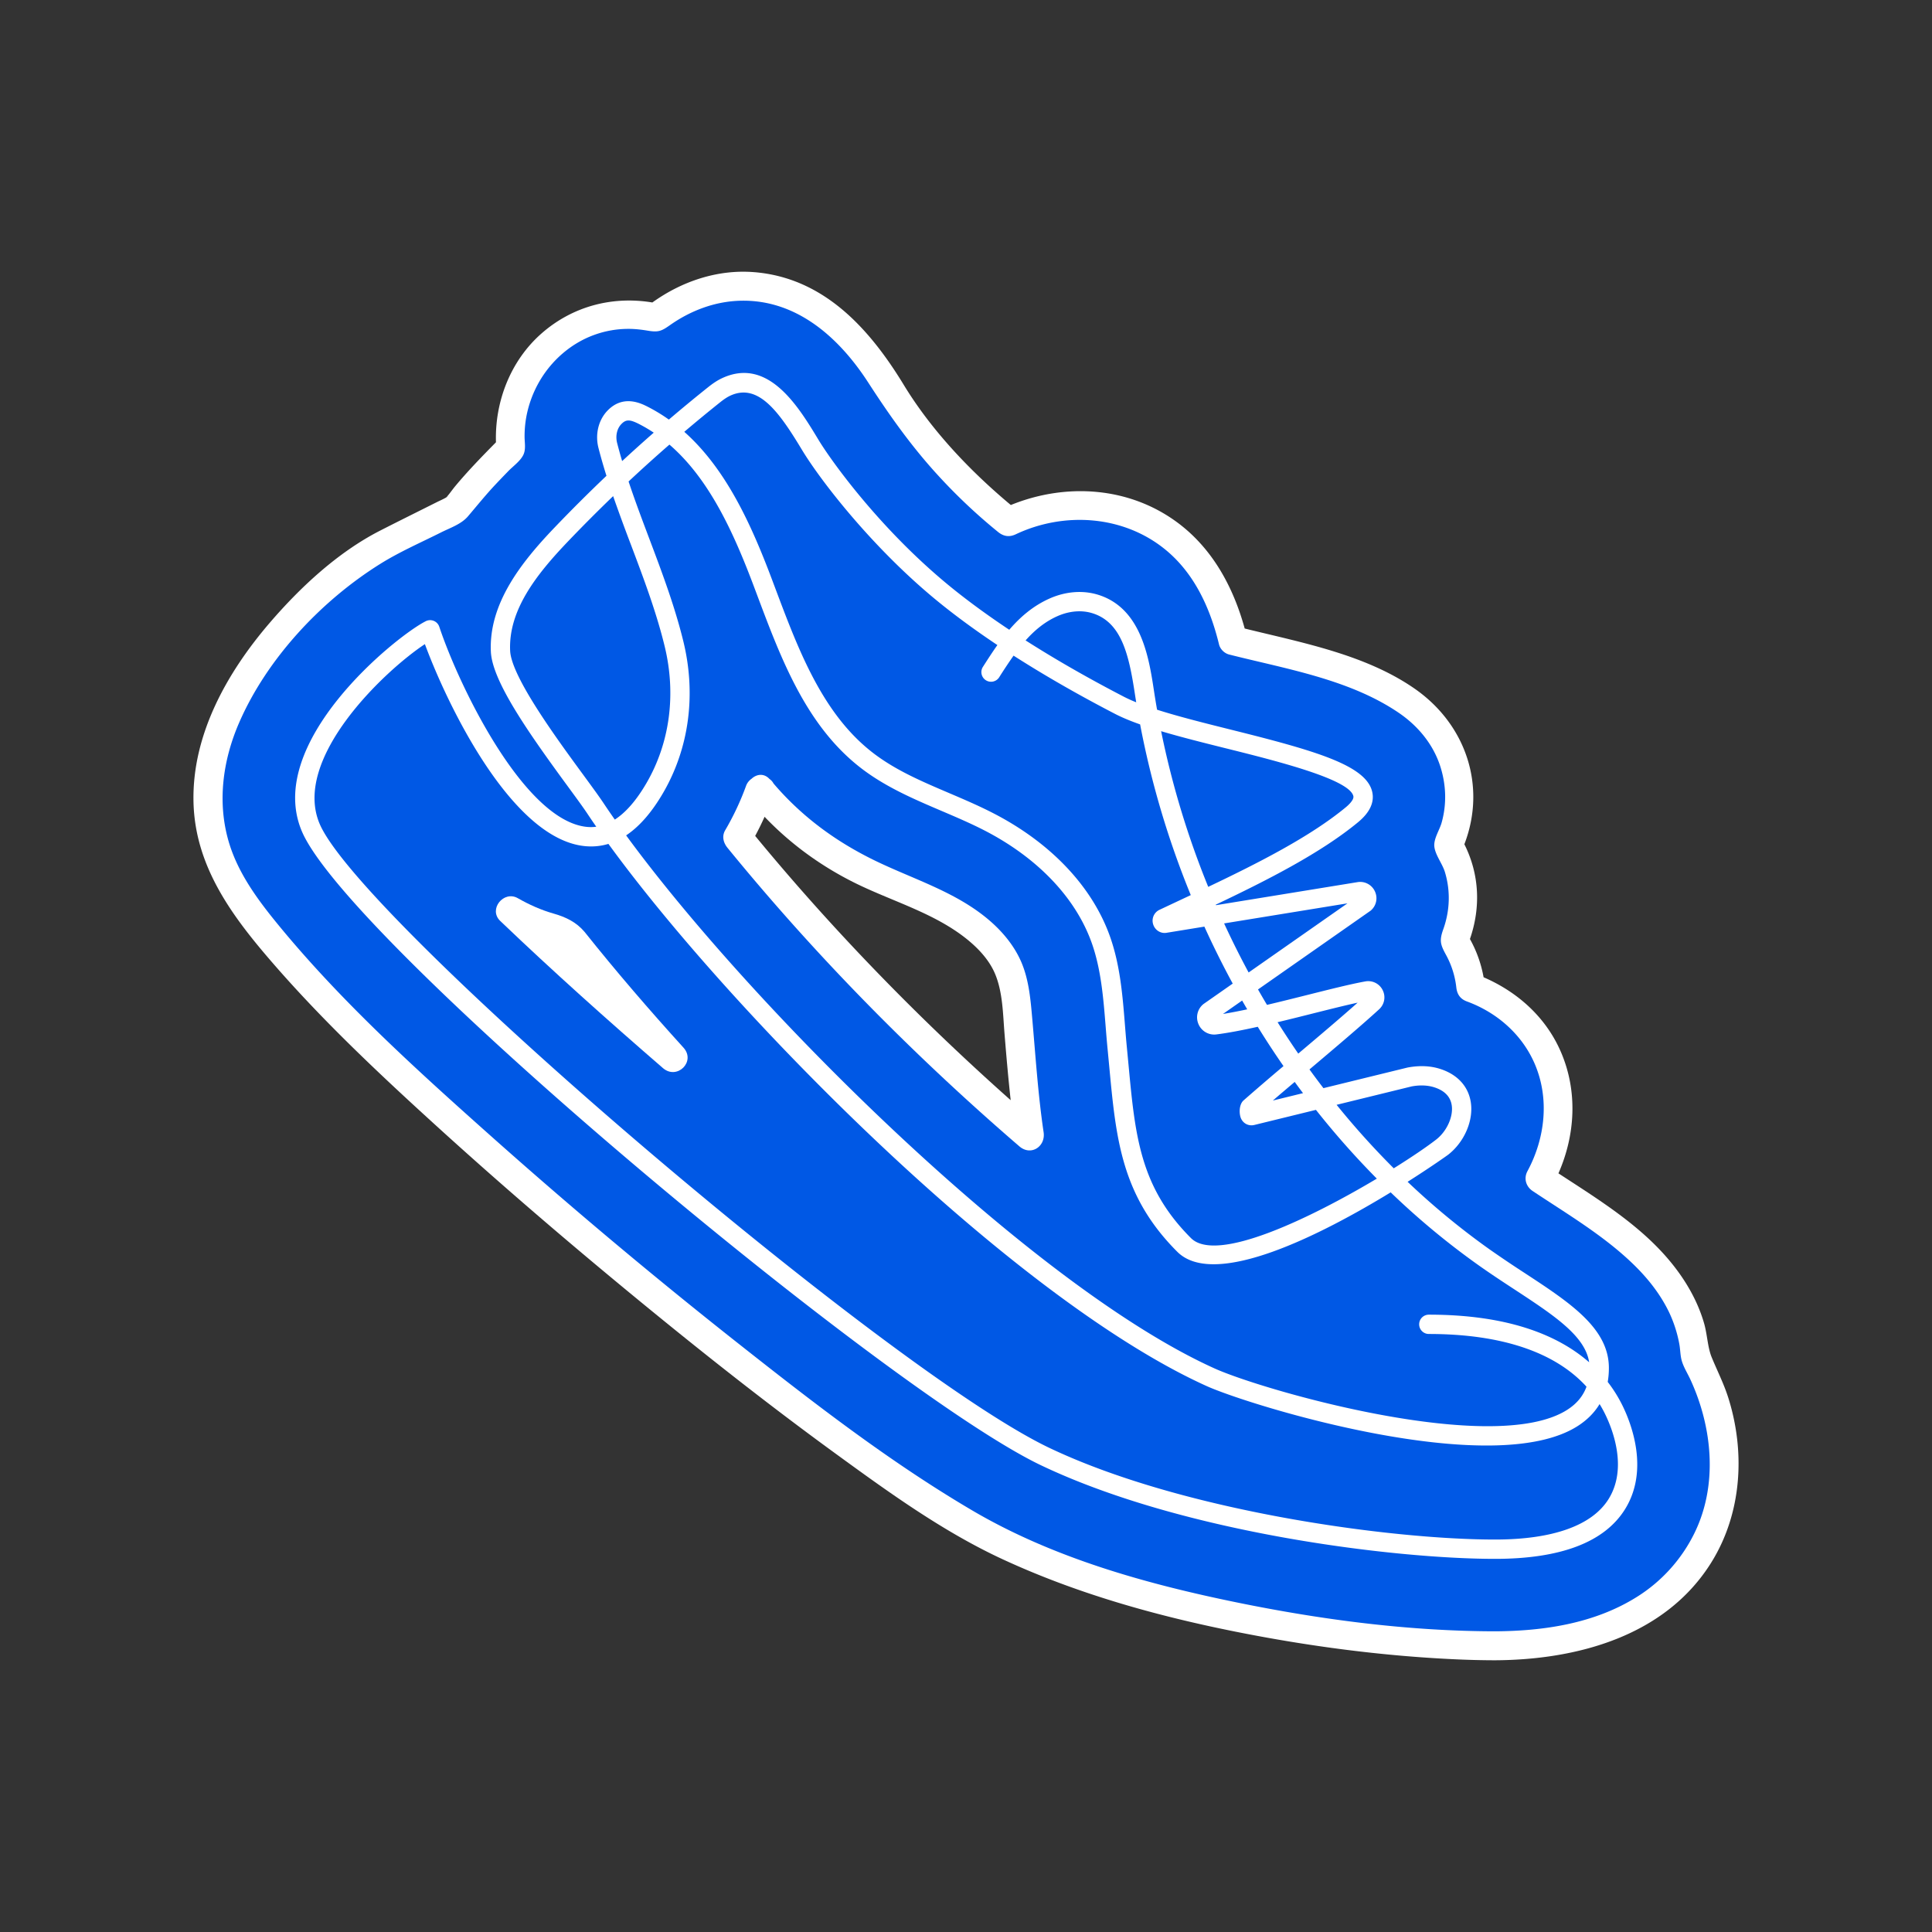 <?xml version="1.0" encoding="UTF-8"?>
<svg data-bbox="20.025 28.128 159.948 143.743" viewBox="0 0 200 200" height="200" width="200" xmlns="http://www.w3.org/2000/svg" data-type="color">
    <rect x="0" y="0" width="200" height="200" fill="#333333" stroke="none"/>
    <g>
        <path d="M154.759 170.372c12.584 0 18.407-5.08 21.075-9.342 3.459-5.524 3.549-12.597.246-19.403-.182-.374-.37-.737-.564-1.093-.559-8.29-7.562-12.88-12.732-16.269a113.79 113.79 0 0 1-3.368-2.266l-.004-.003c1.611-2.895 2.26-6.258 1.706-9.487-.822-4.787-4.126-8.614-8.863-10.285a10.596 10.596 0 0 0-1.713-4.862 10.716 10.716 0 0 0-.053-8.887 10.659 10.659 0 0 0-.531-.998c1.124-2.345 1.45-4.939.87-7.496-1.896-8.355-10.821-10.583-21.157-13.163-.641-.159-1.329-.331-2.031-.51-1.139-4.765-3.831-11.087-11.42-13.371-3.603-1.087-7.568-.812-11.164.771-.226.1-.448.202-.665.308a51.83 51.83 0 0 1-.738-.604c-5.56-4.639-9.962-10.453-11.223-12.542-1.23-2.038-2.915-4.83-5.403-7.118-4.604-4.234-10.581-5.281-15.989-2.802-1.072.491-2.101 1.125-3.138 1.932-4.854-1.151-8.983.792-11.473 3.361-2.632 2.721-3.896 6.392-3.571 10.142-.659.666-1.312 1.338-1.959 2.013-.955.999-2.341 2.447-3.743 4.292l-7.116 3.573c-5.722 2.874-23.803 17.93-16.998 33.485 3.673 8.396 21.852 24.958 36.456 37.372 14.929 12.692 34.435 27.946 44.408 32.694 16.261 7.747 39.322 10.558 50.855 10.558zM78.672 81.773a30 30 0 0 0 4.947 4.854c3.448 2.663 7.092 4.219 10.308 5.591 1.395.596 2.712 1.158 3.856 1.747 3.411 1.756 5.873 4.186 6.754 6.665.569 1.604.753 3.904.948 6.34.067.846.136 1.69.218 2.53l.167 1.756c.197 2.104.396 4.226.72 6.355-11.126-9.562-22.402-21.298-30.22-30.91l.049-.083a29.156 29.156 0 0 0 2.253-4.845zM59.453 97.529c2.92 3.669 6.389 7.744 10.24 11.983-6.211-5.37-12.066-10.66-16.85-15.238 1.417.821 2.915 1.459 4.495 1.862a3.964 3.964 0 0 1 2.115 1.393z" fill="#0058E5" data-color="1"/>
        <path d="M178.895 144.645c-.458-1.438-1.136-2.758-1.704-4.146-.426-1.04-.452-2.383-.797-3.555-.69-2.349-1.932-4.461-3.482-6.341-3.129-3.795-7.481-6.458-11.583-9.138 1.748-3.972 2.008-8.474.269-12.534-1.546-3.608-4.476-6.235-8.017-7.765a12.763 12.763 0 0 0-1.414-3.959c1.132-3.264.988-6.698-.576-9.81 2.319-6.038.158-12.435-5.174-16.125-5.09-3.523-11.624-4.742-17.566-6.207-1.173-4.266-3.311-8.245-6.919-10.94-5.033-3.759-11.607-4.16-17.292-1.845-4.227-3.527-8.223-7.741-11.082-12.437-3.555-5.839-8.299-11.117-15.545-11.674-3.761-.289-7.45.964-10.481 3.143-4.138-.687-8.249.388-11.451 3.187-3.218 2.813-4.87 7.058-4.739 11.286-1.448 1.469-2.892 2.951-4.212 4.537-.317.381-.6.81-.937 1.173-.319.187-.67.335-.999.5-1.946.977-3.899 1.941-5.838 2.932-4.389 2.242-8.298 5.886-11.477 9.597-4.391 5.125-8.004 11.546-7.849 18.486.146 6.498 3.781 11.538 7.848 16.273 5.37 6.252 11.422 11.931 17.515 17.468 6.537 5.94 13.247 11.694 20.065 17.309 6.849 5.641 13.814 11.156 20.987 16.379 5.504 4.008 11.165 8.115 17.369 10.985 7.689 3.557 15.927 5.861 24.218 7.512 7.422 1.478 14.98 2.481 22.543 2.831 1.393.065 2.788.102 4.183.104 8.487-.042 17.61-2.486 22.37-10.085 3.198-5.101 3.57-11.479 1.767-17.141zM46.253 51.465l-.029.015c.135-.12.196-.117.029-.015zM175.422 158.68a16.188 16.188 0 0 1-5.989 6.642c-4.367 2.737-9.603 3.525-14.674 3.55-8.946-.015-17.944-1.193-26.696-2.983-9.44-1.931-19.053-4.614-27.412-9.527-8.598-5.053-16.573-11.243-24.386-17.414a562.778 562.778 0 0 1-25.503-21.398c-7.638-6.804-15.35-13.782-21.864-21.698-2.165-2.631-4.274-5.451-5.235-8.766-1.185-4.087-.591-8.396 1.086-12.258 2.884-6.643 8.489-12.625 14.609-16.451 1.998-1.249 4.197-2.206 6.299-3.261.951-.478 2.09-.847 2.79-1.669.941-1.104 1.843-2.227 2.839-3.285.436-.463.876-.921 1.318-1.377.491-.507 1.213-1.016 1.545-1.643.321-.606.153-1.302.155-1.959.001-.658.052-1.314.168-1.962a11.496 11.496 0 0 1 1.433-3.846c1.269-2.134 3.25-3.848 5.592-4.7a10.355 10.355 0 0 1 3.625-.63c.657.004 1.292.08 1.938.187 1.092.181 1.404.054 2.286-.567 2.162-1.523 4.684-2.476 7.343-2.534 5.816-.127 10.2 3.851 13.185 8.462 2.26 3.491 4.587 6.769 7.431 9.833a57.779 57.779 0 0 0 6.024 5.651c.566.458 1.158.547 1.818.235 4.995-2.366 11.132-1.977 15.484 1.578 3.032 2.477 4.656 6.093 5.562 9.818.121.496.555.923 1.048 1.048 5.867 1.488 12.438 2.558 17.541 6.022 2.034 1.381 3.633 3.321 4.358 5.689.571 1.868.625 3.82.094 5.704-.222.785-.858 1.686-.747 2.508.117.869.829 1.737 1.089 2.593.593 1.953.517 4.007-.17 5.927-.424 1.184-.297 1.59.301 2.679a9.117 9.117 0 0 1 1.051 3.348c.081.717.419 1.197 1.101 1.446 3.081 1.129 5.679 3.383 6.998 6.418 1.571 3.615 1.102 7.736-.737 11.151-.401.745-.157 1.589.538 2.052 3.57 2.38 7.39 4.623 10.477 7.634 1.484 1.448 2.765 3.075 3.664 4.952a13.259 13.259 0 0 1 1.039 3.232c.09.471.098.954.181 1.423.146.824.621 1.517.971 2.276 2.272 4.93 2.865 10.879.432 15.87z" fill="#FFFFFF" data-color="2"/>
        <path d="M105.528 118.672c1.197 1.031 2.725.016 2.507-1.459-.569-3.841-.823-7.729-1.162-11.595-.178-2.027-.338-4.142-1.151-6.031-.738-1.715-1.982-3.195-3.401-4.393-3.385-2.858-7.655-4.139-11.589-6.029-4.121-1.98-7.695-4.587-10.657-8.058a1.286 1.286 0 0 0-.414-.463c-.59-.638-1.354-.502-1.865-.022a1.523 1.523 0 0 0-.572.753 27.921 27.921 0 0 1-2.151 4.569c-.366.623-.192 1.295.235 1.818 9.098 11.161 19.313 21.516 30.22 30.91zM79.149 84.553c2.584 2.709 5.6 4.929 8.954 6.649 3.755 1.925 8.039 3.085 11.459 5.611 1.396 1.031 2.765 2.374 3.448 4.003.795 1.894.812 4.138.975 6.154.186 2.307.388 4.617.64 6.921-9.48-8.422-18.392-17.575-26.449-27.357a31.04 31.04 0 0 0 .973-1.981z" fill="#FFFFFF" data-color="2"/>
        <path d="M60.514 96.468c-.869-1.026-1.95-1.537-3.219-1.899-1.304-.372-2.518-.921-3.695-1.591-1.458-.83-3.072 1.156-1.818 2.356 5.474 5.234 11.123 10.284 16.85 15.238 1.455 1.259 3.43-.68 2.121-2.121-3.53-3.891-6.963-7.873-10.239-11.983z" fill="#FFFFFF" data-color="2"/>
        <path d="M166.43 143.056c.081-.461.121-.944.121-1.45 0-4.109-4.031-6.752-8.699-9.812a121.447 121.447 0 0 1-3.641-2.452 76.996 76.996 0 0 1-8.496-7.001c2.487-1.578 4.133-2.755 4.191-2.8 1.706-1.329 2.668-3.595 2.339-5.509-.273-1.592-1.371-2.784-3.09-3.355-1.035-.346-2.177-.402-3.448-.165l-8.705 2.133a84.033 84.033 0 0 1-1.446-1.938l.022-.018c2.615-2.211 5.319-4.496 7.186-6.204.557-.51.707-1.305.373-1.98a1.667 1.667 0 0 0-1.804-.908c-1.465.262-3.629.806-5.92 1.381-1.381.347-2.838.713-4.255 1.046a87.256 87.256 0 0 1-.929-1.596l11.666-8.162c.583-.498.756-1.3.433-1.995a1.677 1.677 0 0 0-1.802-.952l-14.651 2.386-.022-.052c5.317-2.528 10.871-5.346 14.736-8.54 1.215-1.004 1.707-2.061 1.462-3.141-.625-2.757-5.918-4.266-14.562-6.422-2.691-.672-5.441-1.357-7.71-2.082a86.314 86.314 0 0 1-.32-1.953c-.522-3.424-1.312-8.598-5.834-9.961-1.553-.467-3.309-.328-4.942.391-1.727.76-3.072 1.93-4.204 3.248-2.876-1.915-5.037-3.572-6.592-4.869-6.988-5.83-11.871-12.662-13.163-14.803-2.06-3.413-5.172-8.573-9.935-6.391-.468.214-.935.513-1.469.939a160.303 160.303 0 0 0-4.079 3.366 17.67 17.67 0 0 0-2.163-1.315c-.698-.356-2.551-1.307-4.187.385-.942.973-1.301 2.455-.937 3.871.249.967.527 1.927.826 2.88a161.07 161.07 0 0 0-5.381 5.364c-3.382 3.535-6.81 7.824-6.585 12.835.136 3.035 3.842 8.327 7.959 13.942.848 1.157 1.581 2.156 2.038 2.843.292.438.597.886.914 1.342-.329.046-.661.05-.996.016-6.47-.668-13.185-14.505-15.254-20.715a.999.999 0 0 0-1.398-.577c-3.108 1.561-16.814 12.642-12.792 21.835 5.067 11.583 60.576 57.972 76.488 65.549 14.814 7.054 36.684 9.683 46.989 9.683 6.796 0 11.32-1.722 13.447-5.118 2.526-4.034.686-8.825-.224-10.697a14.28 14.28 0 0 0-1.555-2.502zm-20.3-30.59c.866-.162 1.694-.127 2.394.108 1.015.338 1.604.942 1.751 1.797.203 1.18-.484 2.725-1.597 3.592-.907.705-2.47 1.777-4.397 2.98a83.591 83.591 0 0 1-5.917-6.573l7.766-1.904zm-10.23-7.549c1.707-.428 3.342-.839 4.642-1.122-1.733 1.544-3.966 3.432-6.146 5.274a89.333 89.333 0 0 1-2.141-3.251c1.225-.292 2.463-.603 3.645-.901zm-1.012 8.246l-3.123.765c.714-.613 1.474-1.259 2.263-1.927.283.39.569.778.86 1.162zm4.601-19.649l-10.232 7.157a91.373 91.373 0 0 1-2.537-5.079l12.769-2.078zm-10.378 10.972c-.89.19-1.738.355-2.509.479l1.984-1.388c.174.305.348.606.525.909zm-2.107-26.995c5.056 1.262 12.696 3.168 13.095 4.924.087.386-.52.938-.786 1.157-3.67 3.033-9.054 5.769-14.237 8.235a90.265 90.265 0 0 1-4.877-16.114c2.057.613 4.396 1.197 6.805 1.798zm-17.518-13.716c1.198-.527 2.462-.636 3.56-.306 3.063.924 3.82 4.326 4.434 8.347.045.296.092.592.14.886a14.65 14.65 0 0 1-1.278-.578c-4.021-2.085-7.387-4.051-10.173-5.829.93-1.047 1.998-1.939 3.317-2.52zM74.565 41.632c.403-.321.738-.538 1.054-.683 2.907-1.325 5.065 1.751 7.391 5.604 1.937 3.209 7.155 9.934 13.594 15.305 1.576 1.315 3.754 2.988 6.645 4.918-.535.753-1.025 1.52-1.499 2.259a1 1 0 1 0 1.685 1.078 53.06 53.06 0 0 1 1.489-2.241c2.869 1.837 6.341 3.871 10.498 6.026.739.383 1.618.745 2.603 1.093a92.003 92.003 0 0 0 5.244 17.67l-1.112.522-2.12.997a1.243 1.243 0 0 0-.654 1.532c.204.612.81.964 1.409.845l3.885-.633a92.96 92.96 0 0 0 2.934 5.897l-3.023 2.114a1.76 1.76 0 0 0-.524 2.076 1.768 1.768 0 0 0 1.862 1.071c1.234-.155 2.711-.442 4.276-.79a91.25 91.25 0 0 0 2.665 4.07 281.223 281.223 0 0 0-4.134 3.551c-.494.437-.482 1.46-.232 1.936.26.497.802.74 1.347.607l6.378-1.563a85.98 85.98 0 0 0 6.302 7.119c-6.84 4.078-16.588 8.805-19.24 6.155-5.279-5.279-5.776-10.589-6.464-17.937l-.171-1.801c-.076-.776-.138-1.556-.2-2.336-.243-3.039-.494-6.181-1.547-9.147-1.834-5.164-6.126-9.697-12.085-12.765-1.496-.771-3.06-1.438-4.573-2.084-2.862-1.222-5.566-2.375-7.9-4.178-5.21-4.026-7.69-10.626-10.087-17.009l-.384-1.021c-2.155-5.714-4.757-11.383-9.039-15.187a154.482 154.482 0 0 1 3.727-3.07zm-5.266 4.393c4.094 3.529 6.608 9.023 8.702 14.572l.383 1.02c2.496 6.645 5.077 13.515 10.737 17.888 2.537 1.96 5.486 3.219 8.338 4.436 1.48.632 3.012 1.285 4.443 2.021 5.505 2.834 9.453 6.974 11.116 11.657.966 2.718 1.206 5.727 1.438 8.637.063.792.126 1.583.204 2.37l.17 1.794c.7 7.473 1.252 13.375 7.042 19.164 3.897 3.899 15.084-1.875 22.092-6.151a79.018 79.018 0 0 0 9.091 7.541c1.253.889 2.498 1.705 3.701 2.493 4.071 2.669 7.342 4.813 7.752 7.556-3.122-2.73-8.233-4.93-16.596-4.93a1 1 0 1 0 0 2c7.501 0 13.062 1.873 16.322 5.457-.354.97-1.007 1.755-1.969 2.376-7.568 4.887-31.513-1.997-36.537-4.267-18.878-8.525-47.899-37.393-60.911-55.181 1.376-.916 2.654-2.382 3.824-4.39 2.694-4.625 3.441-10.192 2.103-15.679-.892-3.656-2.234-7.212-3.531-10.65-.731-1.938-1.477-3.915-2.143-5.916a159.114 159.114 0 0 1 4.229-3.818zm-4.974-2.128c.238-.245.456-.368.734-.368.279 0 .621.124 1.105.372.524.269 1.027.565 1.511.888a159.904 159.904 0 0 0-3.271 2.943 53.13 53.13 0 0 1-.515-1.854c-.193-.746-.026-1.505.436-1.981zm-3.942 36.318c-2.788-3.803-7.454-10.167-7.574-12.85-.19-4.246 2.787-7.971 6.032-11.362a159.651 159.651 0 0 1 4.631-4.644 184.407 184.407 0 0 0 1.87 5.104c1.276 3.383 2.596 6.881 3.459 10.42 1.215 4.98.545 10.022-1.888 14.197-1.032 1.771-2.124 3.027-3.268 3.763a82.344 82.344 0 0 1-1.173-1.713c-.482-.722-1.227-1.738-2.089-2.915zm106.128 74.978c-1.712 2.734-5.776 4.18-11.752 4.18-10.88 0-32.385-2.944-46.13-9.489-16.743-7.972-71.086-54.42-75.515-64.543-2.964-6.776 6.703-15.912 10.87-18.661 2.309 6.246 8.946 20.124 16.536 20.908.848.087 1.669.01 2.463-.23 6.113 8.413 15.738 19.215 25.949 29.059 13.617 13.128 26.392 22.739 35.972 27.065 4.475 2.021 29.662 9.794 38.444 4.125.963-.621 1.71-1.376 2.24-2.258.215.349.413.709.594 1.082.765 1.572 2.325 5.574.329 8.762z" fill="#FFFFFF" data-color="2"/>
    </g>
</svg>
